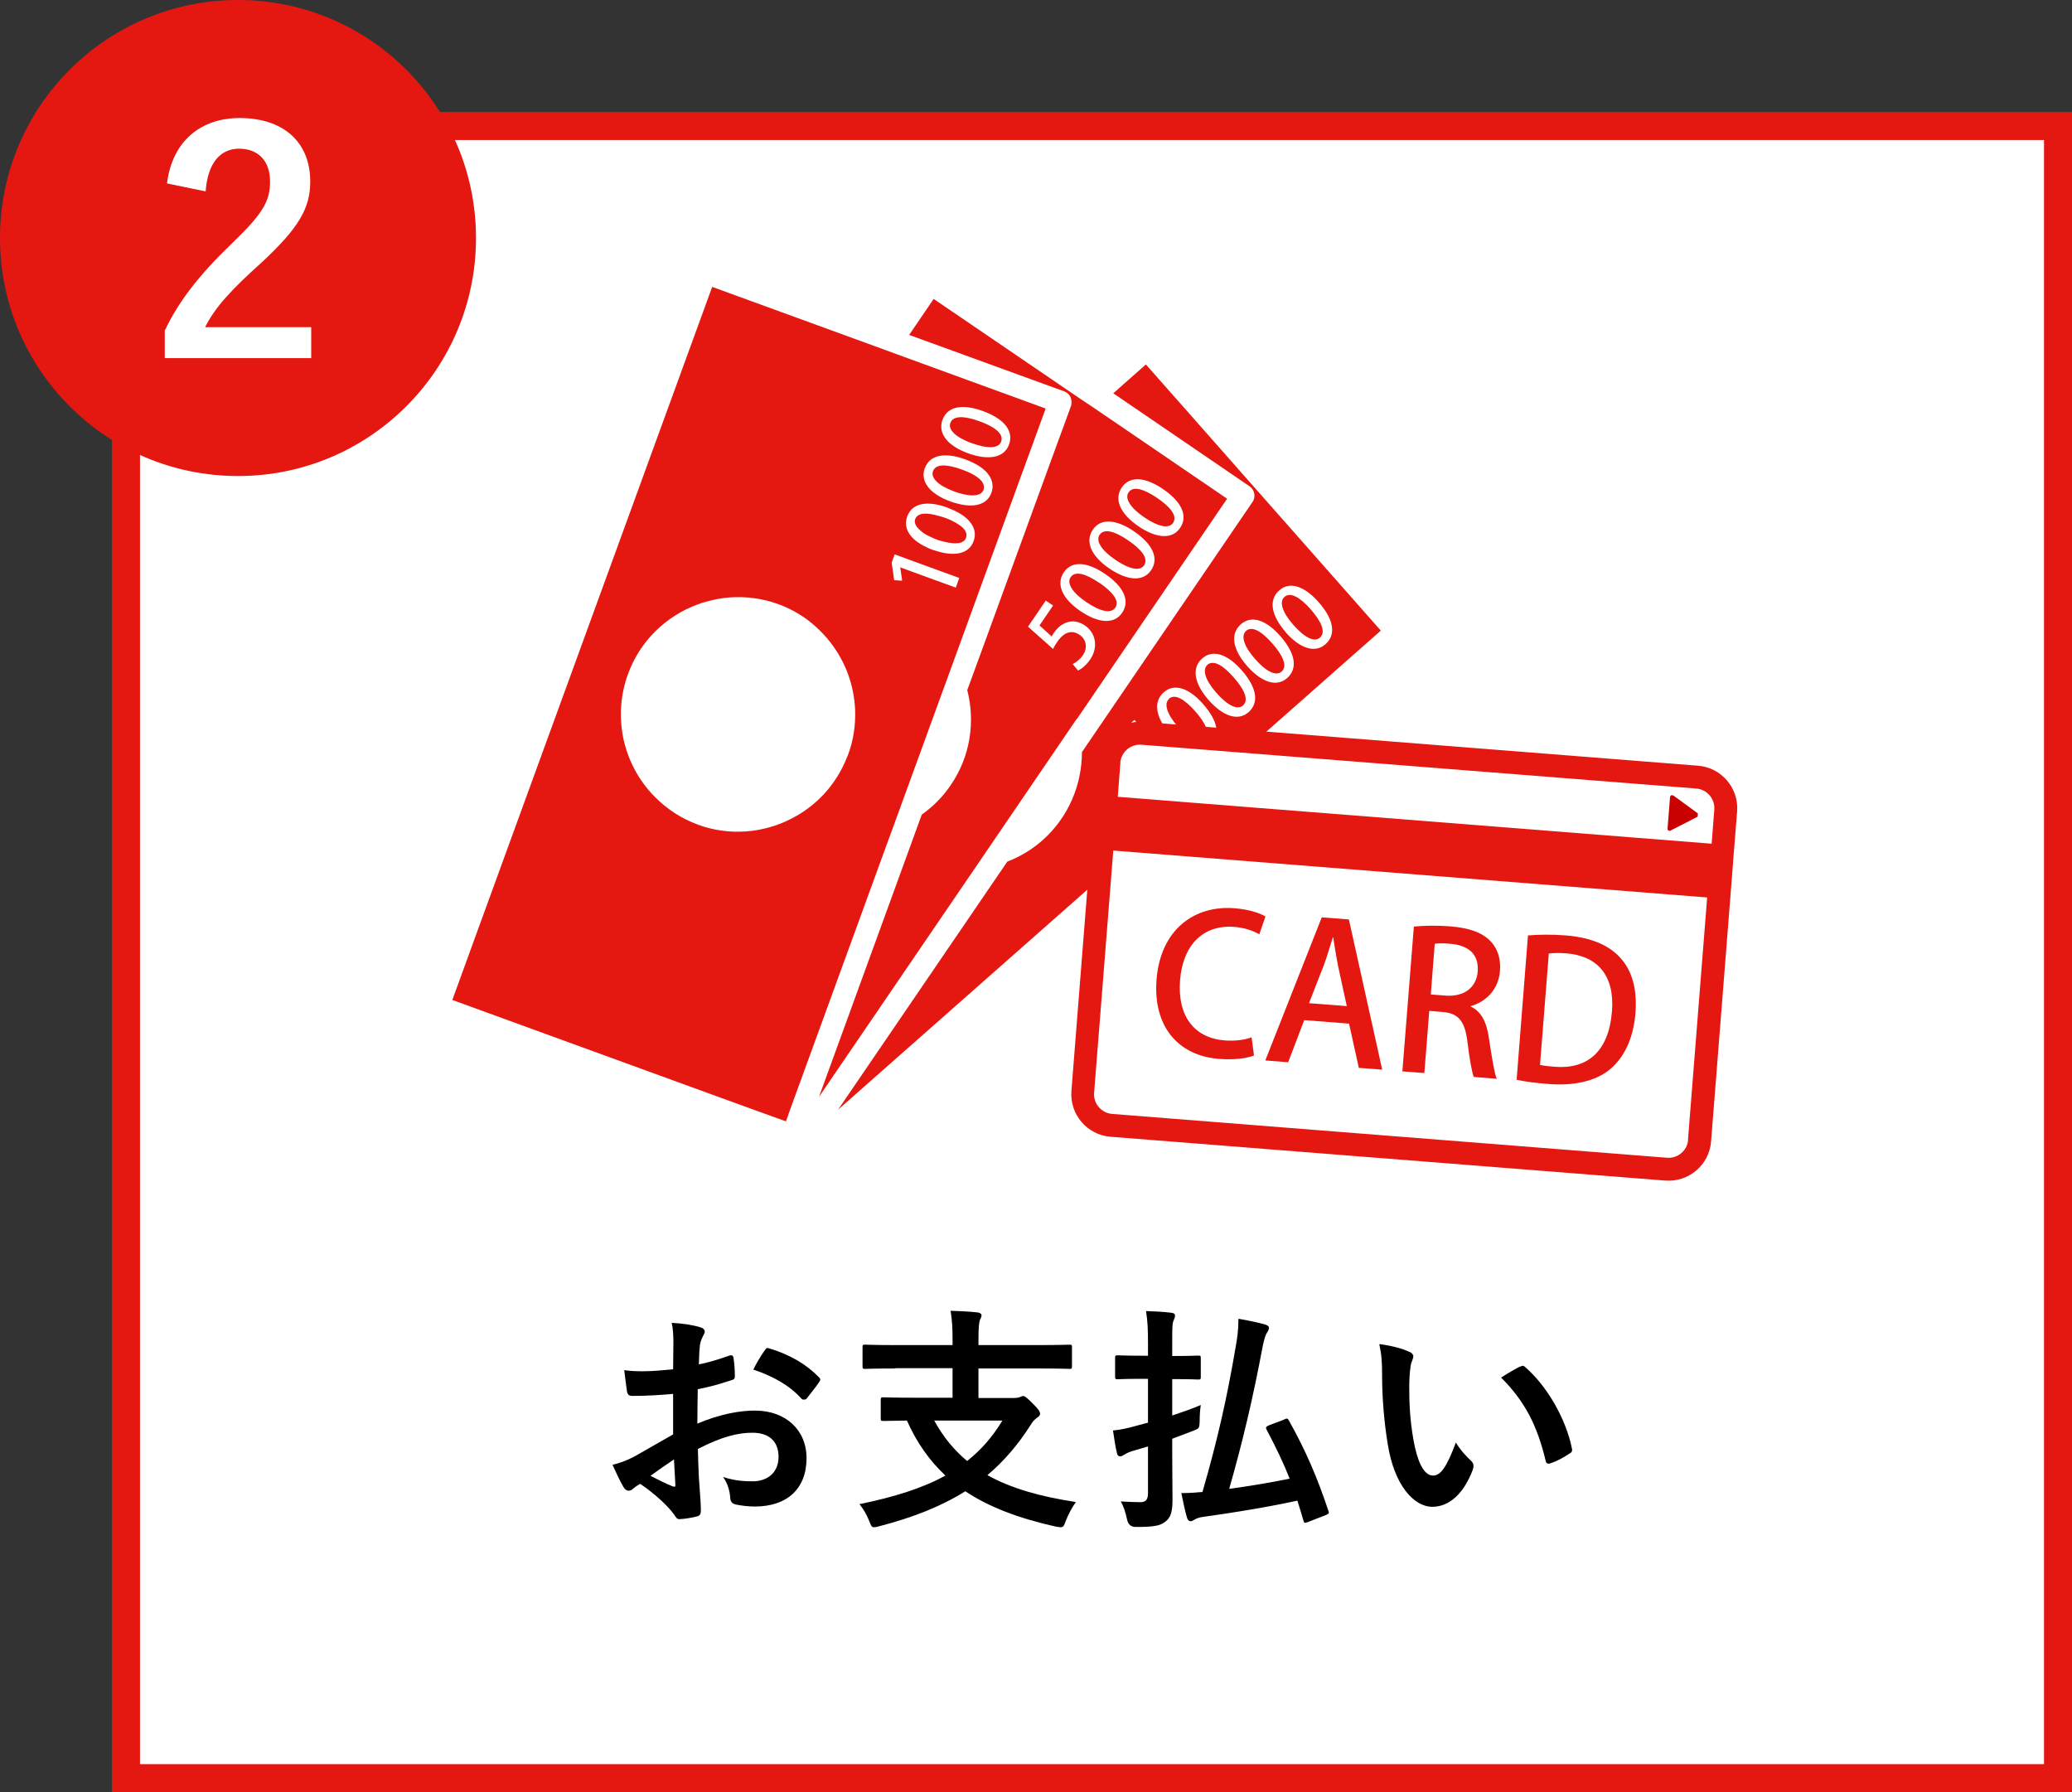 <?xml version="1.0" encoding="UTF-8"?><svg id="_イヤー_2" xmlns="http://www.w3.org/2000/svg" viewBox="0 0 148 128"><rect x="0" y="0" width="148" height="128" fill="#333333" stroke="none"/><defs><style>.cls-1{fill:#fff;}.cls-2{fill:#c80000;}.cls-3{fill:#e51711;}</style></defs><g id="_イヤー"><g><g><rect class="cls-1" x="9" y="9" width="138" height="118"/><path class="cls-3" d="M146,10V126H10V10H146m2-2H8v120H148V8h0Z"/></g><g><circle class="cls-3" cx="17" cy="17" r="17"/><path class="cls-1" d="M11.93,13.09c.38-3.03,2.43-4.66,5.19-4.66,3.03,0,5.04,1.63,5.04,4.55,0,1.88-.82,3.29-3.4,5.7-2.32,2.08-3.42,3.31-4.11,4.69h7.58v2.21H11.77v-1.97c.99-2.08,2.41-3.93,4.82-6.25,2.21-2.12,2.7-3.01,2.7-4.4,0-1.48-.86-2.34-2.21-2.34s-2.25,1.04-2.39,3.05l-2.76-.57Z"/></g><g><path d="M48.05,99.56c-.85,.07-1.72,.14-2.86,.14-.29,0-.37-.1-.41-.36-.05-.32-.12-.88-.19-1.48,.44,.07,.88,.08,1.33,.08,.71,0,1.44-.07,2.16-.14,0-.56,.02-1.21,.02-1.94,0-.44-.02-.94-.12-1.38,.85,.05,1.56,.17,2.02,.31,.2,.05,.34,.17,.34,.32,0,.07-.03,.15-.1,.27-.12,.22-.2,.44-.24,.66-.05,.44-.07,.87-.08,1.41,.75-.15,1.44-.37,2.18-.63,.15-.05,.27-.02,.29,.15,.07,.42,.1,.88,.1,1.33,0,.17-.05,.22-.22,.27-1.12,.36-1.41,.44-2.43,.65-.02,.82-.02,1.65-.03,2.46,1.6-.68,3.09-.95,4.18-.93,2.11,.02,3.62,1.36,3.62,3.4,0,2.18-1.39,3.45-3.69,3.45-.49,0-1.04-.07-1.39-.15-.27-.07-.37-.24-.37-.51-.03-.37-.15-.95-.51-1.45,.82,.27,1.5,.31,2.12,.31,.95,0,1.84-.54,1.84-1.75,0-1.11-.68-1.72-1.87-1.72-.97,0-2.14,.25-3.89,1.16,.02,.71,.03,1.29,.07,2.04,.05,.75,.14,1.82,.14,2.21,0,.24,.03,.49-.25,.56-.37,.1-.92,.19-1.26,.2-.19,.02-.26-.12-.41-.34-.46-.63-1.34-1.45-2.41-2.18-.19,.1-.39,.24-.54,.37-.08,.08-.2,.12-.29,.12-.14,0-.27-.1-.37-.27-.19-.31-.53-1.02-.78-1.58,.44-.1,1-.29,1.56-.59,.73-.41,1.53-.87,2.77-1.58v-2.91Zm-1.58,5.85c.48,.25,1.05,.54,1.6,.76,.14,.03,.19,.02,.17-.14-.03-.44-.07-1.22-.1-1.79-.48,.32-1.05,.71-1.67,1.16Zm8.13-8.92c.12-.19,.17-.24,.29-.2,1.56,.46,2.72,1.17,3.6,2.07,.07,.07,.1,.12,.1,.17s-.03,.1-.07,.17c-.22,.34-.66,.87-.92,1.21-.05,.07-.29,.08-.34,0-.9-1-2.09-1.63-3.45-2.09,.22-.46,.49-.9,.78-1.33Z"/><path d="M63.96,97.74c-1.53,0-2.06,.03-2.16,.03-.17,0-.19-.02-.19-.19v-1.34c0-.19,.02-.2,.19-.2,.1,0,.63,.03,2.16,.03h4.08v-.27c0-.97-.02-1.39-.14-2.18,.61,.02,1.34,.05,1.94,.12,.15,.02,.27,.1,.27,.19,0,.14-.07,.24-.12,.36-.05,.17-.1,.46-.1,1.34v.44h4.33c1.53,0,2.06-.03,2.16-.03,.17,0,.19,.02,.19,.2v1.34c0,.17-.02,.19-.19,.19-.1,0-.63-.03-2.16-.03h-4.33v2.11h2.48c.25,0,.41-.03,.49-.07,.07-.03,.15-.07,.22-.07,.12,0,.26,.1,.68,.53,.39,.37,.53,.58,.53,.73,0,.14-.08,.19-.24,.31-.15,.12-.26,.2-.41,.46-.92,1.45-1.94,2.63-3.11,3.62,1.7,.95,3.77,1.53,6.32,1.92-.27,.36-.54,.88-.73,1.36-.12,.34-.17,.44-.36,.44-.08,0-.2-.02-.37-.05-2.62-.59-4.73-1.38-6.44-2.52-1.7,1.07-3.72,1.87-6.15,2.5-.17,.05-.29,.07-.37,.07-.17,0-.22-.12-.34-.44-.19-.48-.46-.92-.7-1.21,2.5-.51,4.5-1.14,6.14-2.04-1.12-1.05-2.04-2.33-2.75-3.93-1.16,.02-1.6,.03-1.68,.03-.17,0-.19-.02-.19-.19v-1.31c0-.17,.02-.19,.19-.19,.1,0,.66,.03,2.31,.03h2.63v-2.11h-4.08Zm2.77,3.72c.65,1.19,1.43,2.12,2.35,2.89,.99-.78,1.82-1.73,2.52-2.89h-4.86Z"/><path d="M83.73,103.66c0,1.19,.02,2.58,.02,3.43s-.1,1.31-.56,1.63c-.36,.27-.87,.34-2.02,.34q-.54,.02-.66-.51c-.12-.56-.27-1.02-.46-1.31,.6,.03,1.04,.05,1.41,.05s.54-.17,.54-.65v-3.33l-1.16,.34c-.31,.1-.44,.2-.54,.25-.1,.07-.2,.12-.29,.12-.1,0-.19-.07-.22-.2-.12-.48-.2-1.05-.29-1.65,.54-.05,1.09-.17,1.68-.34l.82-.22v-3.13h-.39c-1.26,0-1.67,.03-1.77,.03-.17,0-.19-.02-.19-.19v-1.33c0-.17,.02-.19,.19-.19,.1,0,.51,.03,1.77,.03h.39v-.78c0-1.09-.02-1.63-.14-2.41,.65,.02,1.21,.05,1.8,.12,.17,.02,.27,.08,.27,.19,0,.14-.05,.24-.1,.36-.1,.2-.1,.56-.1,1.72v.82h.08c1.26,0,1.67-.03,1.77-.03,.17,0,.19,.02,.19,.19v1.33c0,.17-.02,.19-.19,.19-.1,0-.51-.03-1.77-.03h-.08v2.6c.71-.24,1.44-.49,2.04-.75-.05,.31-.08,.73-.08,1.14-.02,.56-.03,.53-.53,.73l-1.43,.54v.9Zm7.99-2.28c.2-.08,.25-.1,.34,.07,1.22,2.18,2.02,4.05,2.82,6.44,.07,.17,.05,.22-.15,.31l-1.31,.51c-.22,.08-.27,.08-.31-.08-.15-.51-.29-.99-.44-1.45-2.11,.46-4.5,.85-6.73,1.16-.27,.03-.49,.12-.61,.19-.1,.07-.19,.12-.29,.12-.12,0-.19-.07-.25-.24-.14-.46-.27-1.09-.41-1.77,.53,0,.97-.03,1.51-.08,1.07-3.69,1.75-6.71,2.35-10.23,.14-.78,.22-1.29,.22-2.14,.7,.12,1.27,.24,1.84,.39,.2,.05,.34,.14,.34,.25s-.05,.22-.12,.32c-.12,.17-.2,.44-.31,.92-.73,3.89-1.46,6.95-2.41,10.27,1.43-.2,2.92-.44,4.32-.73-.46-1.16-.99-2.26-1.65-3.5-.08-.17-.05-.2,.17-.31l1.09-.41Z"/><path d="M100.68,96.55c.15,.07,.27,.19,.27,.31,0,.1-.05,.27-.14,.48-.07,.2-.15,.93-.15,1.67,0,1.09,.03,2.31,.31,3.88,.24,1.34,.68,2.5,1.39,2.5,.54,0,.97-.59,1.63-2.36,.37,.6,.75,.99,1.09,1.31,.2,.19,.2,.39,.12,.63-.65,1.73-1.7,2.65-2.89,2.65-1.33,0-2.72-1.56-3.18-4.44-.27-1.62-.41-3.38-.41-4.95,0-.93-.03-1.45-.2-2.23,.82,.1,1.65,.31,2.16,.56Zm7.89,1.07c.07-.03,.14-.07,.19-.07,.07,0,.12,.03,.19,.1,1.55,1.34,2.91,3.69,3.33,5.81,.05,.22-.05,.29-.19,.37-.44,.29-.87,.53-1.33,.68-.2,.07-.32,.02-.36-.19-.58-2.43-1.44-4.2-3.18-5.93,.65-.41,1.07-.65,1.34-.78Z"/></g><g><g><path class="cls-3" d="M86.24,47.49c-.37,.33-.17,1.07,.64,1.99,.81,.92,1.51,1.25,1.9,.91,.48-.42,.02-1.24-.66-2.01-.77-.88-1.45-1.27-1.89-.89Z"/><path class="cls-3" d="M81.85,26.03l-2.33,2.06,9.73,6.64c.18,.12,.3,.31,.34,.52,.04,.21,0,.43-.13,.61l-12.18,17.86c0,2.32-.95,4.64-2.82,6.3-.76,.67-1.61,1.17-2.51,1.52l-12.09,17.72,38.77-34.22-16.78-19.01Zm1.87,29.56l-2.79-3.17h-.01l-.32,.9-.49-.3,.44-1.18,.48-.42,3.25,3.69-.55,.49Zm2.72-2.3c-.77,.68-1.85,.28-2.85-.85-1.06-1.2-1.23-2.31-.47-2.99,.78-.69,1.84-.28,2.82,.84,1.1,1.25,1.25,2.33,.49,3Zm2.75-2.43c-.77,.68-1.85,.28-2.85-.85-1.06-1.2-1.23-2.31-.47-2.98,.78-.69,1.84-.28,2.82,.84,1.1,1.25,1.25,2.33,.49,3Zm2.75-2.43c-.77,.68-1.85,.28-2.85-.85-1.06-1.2-1.23-2.31-.46-2.99,.78-.69,1.84-.28,2.82,.84,1.1,1.25,1.25,2.33,.49,3Zm-.1-3.28c-1.06-1.2-1.23-2.31-.47-2.98,.78-.69,1.83-.28,2.82,.84,1.1,1.25,1.25,2.33,.49,3-.77,.68-1.85,.28-2.85-.85Z"/><path class="cls-3" d="M89,45.07c-.37,.33-.17,1.07,.64,1.99,.81,.92,1.51,1.25,1.9,.91,.48-.42,.02-1.24-.66-2.01-.77-.88-1.46-1.28-1.89-.89Z"/><path class="cls-3" d="M83.5,49.92c-.37,.33-.17,1.07,.64,1.99,.81,.91,1.51,1.25,1.9,.91,.48-.42,.01-1.24-.66-2.01-.78-.88-1.46-1.28-1.89-.9Z"/><path class="cls-3" d="M91.74,42.64c-.37,.33-.17,1.07,.64,1.99,.81,.92,1.51,1.26,1.9,.91,.48-.42,.02-1.24-.65-2.01-.78-.88-1.46-1.27-1.89-.89Z"/><path class="cls-3" d="M81.72,36.94c1.01,.69,1.77,.84,2.07,.41,.36-.53-.29-1.21-1.13-1.78-.97-.66-1.73-.88-2.05-.4-.28,.41,.1,1.08,1.11,1.77Z"/><path class="cls-3" d="M79.65,39.97c1.01,.69,1.77,.85,2.07,.41,.36-.53-.29-1.21-1.13-1.78-.96-.66-1.72-.88-2.05-.4-.28,.41,.1,1.08,1.11,1.77Z"/><path class="cls-3" d="M78.52,41.63c-.97-.66-1.73-.88-2.05-.4-.28,.41,.1,1.08,1.12,1.77,1.01,.69,1.77,.84,2.07,.41,.36-.53-.29-1.21-1.13-1.78Z"/><path class="cls-3" d="M76.93,51.34l10.72-15.72-9.4-6.41-.7-.47-.7-.47-10.16-6.92-1.75,2.57,11.07,4.03c.2,.07,.37,.22,.46,.42,.03,.06,.03,.13,.05,.19,.03,.14,.03,.29-.02,.43l-.36,1-.59,1.6-5.08,13.93-1.38,3.77c.58,2.25,.23,4.73-1.19,6.8-.57,.84-1.27,1.53-2.06,2.09l-1.04,2.86-6.3,17.3,11.09-16.26,7.32-10.74Zm3.22-7.57c-.58,.85-1.72,.73-2.97-.12-1.33-.9-1.76-1.94-1.19-2.78,.59-.86,1.71-.72,2.94,.12,1.38,.94,1.79,1.95,1.22,2.78Zm-.02-8.96c.59-.86,1.71-.72,2.94,.12,1.38,.94,1.79,1.95,1.22,2.78-.58,.85-1.72,.73-2.97-.12-1.33-.91-1.76-1.94-1.19-2.78Zm.87,3.14c1.37,.94,1.79,1.95,1.22,2.78-.58,.85-1.72,.73-2.97-.12-1.33-.9-1.76-1.94-1.19-2.78,.58-.86,1.71-.72,2.94,.12Zm-6.3,4.95l.52,.35-.97,1.42,.87,.79c.05-.09,.09-.17,.17-.28,.51-.74,1.37-1.08,2.2-.51,.78,.53,.98,1.55,.38,2.43-.27,.4-.63,.69-.87,.79l-.38-.46c.2-.1,.52-.32,.74-.65,.31-.46,.28-1.08-.25-1.44-.52-.36-1.09-.23-1.59,.5-.14,.2-.23,.36-.3,.51l-1.79-1.59,1.27-1.87Z"/><path class="cls-3" d="M68.15,35.1c.26,.1,.5,.16,.72,.21,.74,.16,1.24,.06,1.38-.32,.09-.26,0-.49-.21-.71-.28-.29-.77-.54-1.32-.74-1.1-.4-1.89-.42-2.08,.12-.17,.46,.36,1.02,1.52,1.44Z"/><path class="cls-3" d="M65.84,37.98c.19,.15,.44,.29,.75,.42,.1,.04,.19,.09,.3,.13,.21,.08,.4,.12,.59,.17,.82,.2,1.37,.12,1.52-.28,.1-.29-.03-.56-.3-.79-.19-.16-.44-.31-.73-.45-.16-.08-.33-.15-.51-.21-.13-.05-.24-.07-.37-.11-.9-.27-1.55-.25-1.72,.22-.1,.28,.08,.59,.46,.88Z"/><path class="cls-3" d="M69.41,31.65c1.15,.42,1.93,.38,2.1-.11,.22-.6-.58-1.1-1.54-1.45-1.1-.4-1.89-.42-2.09,.12-.17,.47,.37,1.02,1.52,1.44Z"/><path class="cls-3" d="M63.72,59.28l4.45-12.21,.62-1.7,4.2-11.53,.59-1.61,.58-1.6,.53-1.45-10.69-3.9-.79-.29-.79-.29-11.55-4.21-16.64,45.65h0l-1.92,5.28,18.83,6.86,3.11,1.13,.39,.14,1.5,.54,.02-.06,.09-.25,.22-.62,6.97-19.12,.29-.79Zm1.13-19.34l.87,.32,2.8,1.02-.25,.69-3.18-1.16-.79-.29h0l.13,.87v.08h-.08l-.48-.03-.08-.57-.1-.68,.17-.47,.05-.13,.07,.03,.87,.32Zm2.48-9.97c.36-.98,1.48-1.12,2.88-.61,1.56,.57,2.21,1.45,1.86,2.4-.35,.96-1.49,1.13-2.91,.62-1.51-.55-2.18-1.44-1.84-2.4Zm-1.26,3.45c.36-.97,1.48-1.12,2.88-.61,.75,.28,1.28,.62,1.6,1.01,.2,.25,.32,.51,.34,.79,.02,.19,0,.39-.08,.6-.24,.64-.83,.93-1.61,.89-.31-.01-.65-.08-1.02-.19-.09-.03-.18-.05-.28-.09-1.51-.55-2.19-1.44-1.84-2.4Zm-1.26,3.45c.36-.98,1.48-1.12,2.88-.61,.02,0,.04,.02,.06,.03,.31,.12,.57,.24,.8,.38,.27,.16,.49,.33,.65,.51,.41,.44,.54,.95,.34,1.48-.34,.93-1.41,1.11-2.76,.66-.05-.02-.09-.03-.14-.04-.26-.09-.48-.2-.69-.31-.27-.15-.51-.31-.69-.48-.5-.47-.67-1.03-.46-1.61Zm-14.95,22.03c-1.19-.43-2.21-1.11-3.05-1.95-.19-.19-.38-.39-.55-.6-.17-.21-.34-.43-.49-.66-.45-.67-.8-1.4-1.04-2.17-.11-.35-.2-.7-.26-1.07-.07-.42-.11-.84-.12-1.28-.02-1,.14-2.02,.5-3.01,.87-2.4,2.73-4.15,4.95-4.98,.4-.15,.81-.26,1.23-.35,.36-.08,.72-.13,1.09-.16,1.15-.08,2.32,.06,3.47,.48,.56,.2,1.08,.46,1.56,.76,.38,.23,.72,.5,1.05,.79,.21,.18,.4,.37,.59,.57,.19,.2,.37,.41,.53,.62,1.07,1.37,1.69,3.06,1.76,4.82,.04,1.06-.11,2.13-.5,3.19-.02,.05-.05,.1-.07,.16-.77,1.98-2.21,3.51-3.98,4.41-2,1.03-4.41,1.26-6.69,.43Z"/></g><g><path class="cls-1" d="M120.87,54.95l-38.84-3.07c-1.64-.13-3.08,1.1-3.2,2.73l-.25,3.18-.17,2.17-1.4,17.76c-.13,1.64,1.1,3.07,2.74,3.2l38.84,3.07c1.64,.13,3.08-1.1,3.2-2.73l1.4-17.76,.17-2.17,.25-3.18c.13-1.64-1.1-3.07-2.74-3.2Z"/><g><path class="cls-3" d="M121.29,54.69l-39.63-3.13c-1.67-.13-3.14,1.12-3.27,2.79l-.26,3.24-.17,2.21-1.43,18.12c-.13,1.67,1.12,3.14,2.79,3.27l39.63,3.13c1.67,.13,3.14-1.12,3.27-2.79l1.43-18.12,.17-2.21,.26-3.24c.13-1.67-1.12-3.14-2.79-3.27Zm-.71,26.72c-.06,.77-.74,1.34-1.51,1.28l-39.63-3.13c-.77-.06-1.35-.74-1.29-1.5l1.37-17.31,42.42,3.35-1.37,17.31Zm-40.56-26.93c.06-.77,.74-1.35,1.51-1.29l39.63,3.13c.77,.06,1.35,.74,1.29,1.51l-.19,2.43-42.42-3.35,.19-2.43Z"/><path class="cls-2" d="M121.28,58.1l-1.75-1.28s-.1-.04-.15-.02c-.05,.02-.08,.07-.09,.12l-.18,2.27c0,.05,.02,.11,.07,.13,.02,.01,.05,.02,.07,.02,.03,0,.05,0,.08-.02l1.93-.99"/><path class="cls-3" d="M87.07,75.63c1.14,.09,2.04-.06,2.5-.24l-.17-1.3c-.47,.18-1.21,.28-1.92,.22-2.16-.17-3.39-1.72-3.19-4.29,.22-2.73,1.83-3.98,3.86-3.82,.78,.06,1.38,.29,1.8,.53l.44-1.27c-.27-.17-.99-.49-2.2-.59-2.9-.23-5.3,1.54-5.58,5.1-.26,3.34,1.54,5.43,4.46,5.66Z"/><path class="cls-3" d="M93.15,72.86l3.21,.25,.7,3.16,1.67,.13-2.38-10.73-1.94-.15-4.03,10.22,1.63,.13,1.15-3.01Zm1.4-3.89c.23-.63,.45-1.38,.65-2.02h.03c.1,.66,.22,1.41,.36,2.11l.61,2.8-2.7-.21,1.05-2.69Z"/><path class="cls-3" d="M102.1,72.2l.96,.08c1.11,.09,1.57,.66,1.75,2.08,.16,1.31,.33,2.24,.46,2.56l1.64,.13c-.17-.41-.35-1.52-.56-2.91-.16-1.13-.54-1.9-1.3-2.25v-.03c1.09-.31,1.98-1.17,2.09-2.51,.07-.85-.16-1.6-.67-2.12-.61-.64-1.55-.96-2.92-1.07-.94-.07-1.88-.05-2.56,.02l-.82,10.34,1.57,.12,.35-4.44Zm.38-4.79c.2-.04,.58-.05,1.12,0,1.14,.09,2.06,.63,1.95,1.99-.09,1.12-.97,1.81-2.28,1.71l-1.07-.08,.28-3.6Z"/><path class="cls-3" d="M114.98,76.39c.99-.82,1.69-2.15,1.84-4.06h0c.18-2.34-.53-5.17-4.99-5.52-.99-.08-1.92-.06-2.69,0l-.81,10.31c.58,.13,1.33,.23,2.26,.3,1.85,.15,3.38-.2,4.4-1.04Zm-4.35-8.29c.28-.03,.69-.05,1.24-.01,2.26,.18,3.47,1.6,3.27,4.14-.23,2.89-1.76,4.16-4.12,3.96-.37-.03-.75-.07-1.02-.13l.63-7.96Z"/></g></g></g></g></g></svg>